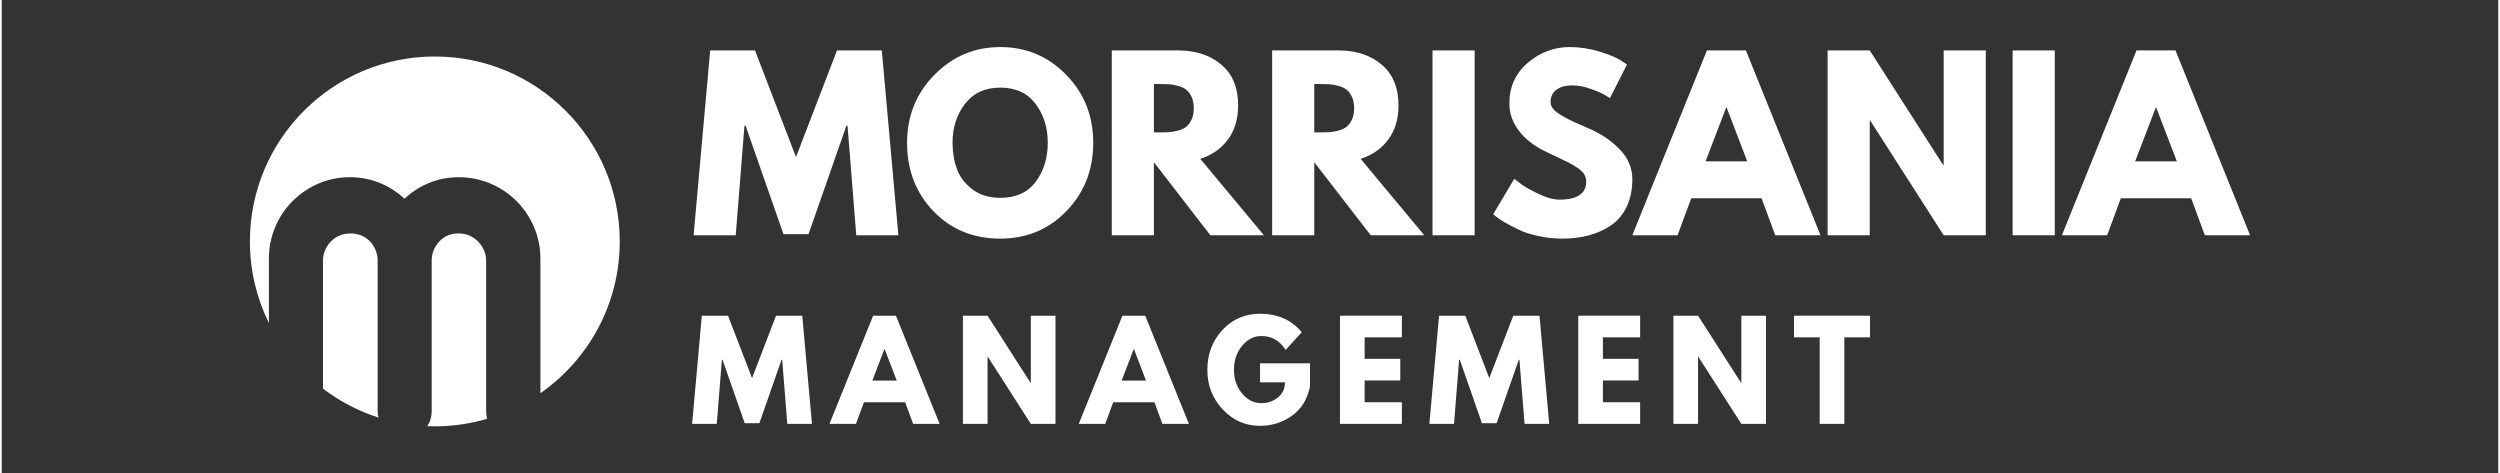 <?xml version="1.0" encoding="UTF-8" standalone="no"?><svg xmlns="http://www.w3.org/2000/svg" xmlns:xlink="http://www.w3.org/1999/xlink" fill="#000000" height="89" viewBox="0 0 469.977 89.12" width="470"><rect x="0" y="0" width="469.977" height="89.12" fill="#333333" stroke="none"/><g fill="#ffffff"><path d="M168.795 44.287L165.674 9.492 157.239 9.492 149.521 29.567 141.802 9.492 133.367 9.492 130.246 44.287 138.175 44.287 139.82 23.663 140.031 23.663 147.159 44.076 151.883 44.076 159.01 23.663 159.221 23.663 160.866 44.287z"/><path d="M181.332,19.551c1.561-2.039,3.775-3.058,6.643-3.058c2.896,0,5.11,1.02,6.643,3.058 c1.532,2.039,2.298,4.478,2.298,7.317c0,2.868-0.752,5.314-2.256,7.338c-1.504,2.025-3.732,3.037-6.685,3.037 c-2.052,0-3.782-0.52-5.188-1.561c-1.406-1.04-2.39-2.313-2.952-3.817c-0.563-1.504-0.844-3.169-0.844-4.998 C178.991,24.028,179.771,21.589,181.332,19.551z M175.385,39.753c3.303,3.444,7.5,5.166,12.589,5.166 c4.977,0,9.138-1.735,12.484-5.208c3.346-3.472,5.02-7.753,5.02-12.842c0-5.061-1.702-9.328-5.104-12.8 c-3.402-3.473-7.536-5.209-12.4-5.209c-4.836,0-8.969,1.744-12.399,5.23c-3.431,3.487-5.146,7.746-5.146,12.779 C170.43,32.014,172.081,36.309,175.385,39.753z"/><path d="M216.898,15.818h0.928c0.73,0,1.35,0.015,1.856,0.042c0.506,0.028,1.082,0.126,1.729,0.295 c0.646,0.169,1.167,0.408,1.561,0.717c0.394,0.31,0.731,0.76,1.012,1.35c0.281,0.591,0.422,1.308,0.422,2.151 s-0.141,1.561-0.422,2.151c-0.281,0.59-0.619,1.041-1.012,1.35c-0.394,0.309-0.914,0.548-1.561,0.716 c-0.647,0.169-1.223,0.268-1.729,0.295c-0.506,0.028-1.125,0.042-1.856,0.042h-0.928V15.818z M208.969,44.287h7.929v-13.75 l10.628,13.75h10.081l-11.978-14.382c2.193-0.703,3.929-1.919,5.209-3.648c1.279-1.729,1.918-3.873,1.918-6.432 c0-3.317-1.054-5.869-3.163-7.655c-2.109-1.785-4.836-2.678-8.182-2.678h-12.442V44.287z"/><path d="M247.088,15.818h0.928c0.73,0,1.35,0.015,1.855,0.042c0.506,0.028,1.082,0.126,1.729,0.295 c0.646,0.169,1.166,0.408,1.561,0.717c0.393,0.31,0.73,0.76,1.012,1.35c0.281,0.591,0.422,1.308,0.422,2.151 s-0.141,1.561-0.422,2.151s-0.619,1.041-1.012,1.35c-0.395,0.309-0.915,0.548-1.561,0.716c-0.647,0.169-1.224,0.268-1.729,0.295 c-0.506,0.028-1.125,0.042-1.855,0.042h-0.928V15.818z M239.159,44.287h7.929v-13.75l10.628,13.75h10.08l-11.978-14.382 c2.193-0.703,3.929-1.919,5.209-3.648c1.279-1.729,1.918-3.873,1.918-6.432c0-3.317-1.054-5.869-3.163-7.655 c-2.109-1.785-4.836-2.678-8.182-2.678h-12.442V44.287z"/><path d="M269.349 9.492H277.278V44.287H269.349z"/><path d="M287.271,11.833c-2.306,1.982-3.458,4.534-3.458,7.655c0,1.8,0.576,3.479,1.729,5.04 c1.152,1.561,2.783,2.861,4.892,3.901c0.506,0.253,1.287,0.626,2.341,1.118c1.054,0.492,1.813,0.858,2.278,1.096 c0.463,0.239,0.998,0.563,1.602,0.971c0.605,0.407,1.026,0.815,1.265,1.223c0.239,0.408,0.358,0.851,0.358,1.329 c0,2.278-1.673,3.417-5.018,3.417c-1.153,0-2.482-0.366-3.986-1.097c-1.504-0.731-2.552-1.314-3.142-1.75 c-0.59-0.436-1.054-0.794-1.392-1.076l-3.964,6.664l0.548,0.464c0.365,0.31,0.942,0.689,1.729,1.139 c0.787,0.45,1.673,0.907,2.657,1.371c0.984,0.464,2.207,0.851,3.669,1.16c1.461,0.309,2.952,0.463,4.471,0.463 c1.771,0,3.416-0.204,4.935-0.611c1.518-0.407,2.903-1.033,4.154-1.876s2.235-2.01,2.952-3.5c0.716-1.49,1.076-3.233,1.076-5.23 c0-2.081-0.795-3.943-2.383-5.588c-1.589-1.645-3.508-2.945-5.757-3.901c-1.293-0.562-2.25-0.984-2.868-1.265 c-0.619-0.281-1.336-0.654-2.151-1.118s-1.392-0.9-1.729-1.308c-0.337-0.407-0.506-0.85-0.506-1.328 c0-0.956,0.359-1.715,1.076-2.278c0.717-0.562,1.735-0.843,3.058-0.843c1.069,0,2.22,0.225,3.458,0.675s2.082,0.809,2.531,1.075 c0.449,0.268,0.801,0.485,1.054,0.654l3.206-6.326l-1.265-0.844c-0.872-0.534-2.208-1.076-4.007-1.624 c-1.799-0.549-3.642-0.823-5.525-0.823C292.205,8.859,289.576,9.85,287.271,11.833z"/><path d="M320.75,30.369l3.881-10.122h0.084l3.879,10.122H320.75z M321.004,9.492l-14.044,34.795h8.519l2.573-6.959 h13.243l2.573,6.959h8.521L328.342,9.492H321.004z"/><path d="M351.742 22.693L365.575 44.287 373.504 44.287 373.504 9.492 365.575 9.492 365.575 31.086 365.49 31.086 351.658 9.492 343.729 9.492 343.729 44.287 351.658 44.287 351.658 22.693z"/><path d="M378.557 9.492H386.487V44.287H378.557z"/><path d="M401.623,30.369l3.881-10.122h0.084l3.879,10.122H401.623z M401.876,9.492l-14.044,34.795h8.519 l2.573-6.959h13.243l2.572,6.959h8.521L409.215,9.492H401.876z"/><path d="M152.526 79.795L150.7 59.432 145.763 59.432 141.246 71.181 136.729 59.432 131.793 59.432 129.966 79.795 134.606 79.795 135.569 67.725 135.692 67.725 139.864 79.671 142.628 79.671 146.8 67.725 146.923 67.725 147.886 79.795z"/><path d="M163.895,71.65l2.271-5.924h0.049l2.271,5.924H163.895z M164.042,59.432l-8.219,20.363h4.986l1.505-4.073 h7.751l1.505,4.073h4.986l-8.219-20.363H164.042z"/><path d="M185.631 67.157L193.727 79.795 198.368 79.795 198.368 59.432 193.727 59.432 193.727 72.069 193.678 72.069 185.582 59.432 180.942 59.432 180.942 79.795 185.582 79.795 185.582 67.157z"/><path d="M210.823,71.65l2.271-5.924h0.049l2.271,5.924H210.823z M210.972,59.432l-8.219,20.363h4.986l1.505-4.073 h7.75l1.506,4.073h4.986l-8.219-20.363H210.972z"/><path d="M236.88,68.392v3.579h4.689c0,1.185-0.44,2.135-1.32,2.851c-0.88,0.716-1.913,1.074-3.098,1.074 c-1.432,0-2.653-0.613-3.666-1.838c-1.012-1.226-1.518-2.703-1.518-4.431c0-1.76,0.506-3.262,1.518-4.504 c1.012-1.242,2.234-1.864,3.666-1.864c1.941,0,3.456,0.873,4.542,2.617l3.036-3.332c-1.926-2.32-4.542-3.48-7.849-3.48 c-2.831,0-5.192,1.021-7.084,3.061c-1.893,2.041-2.838,4.542-2.838,7.503c0,2.913,0.966,5.397,2.9,7.454 c1.934,2.058,4.274,3.085,7.022,3.085c2.188,0,4.171-0.621,5.948-1.863c1.777-1.242,2.929-3.073,3.456-5.492v-4.418H236.88z"/><path d="M251.927 59.432L251.927 79.795 263.578 79.795 263.578 75.722 256.567 75.722 256.567 71.625 263.281 71.625 263.281 67.552 256.567 67.552 256.567 63.504 263.578 63.504 263.578 59.432z"/><path d="M291.314 79.795L289.488 59.432 284.551 59.432 280.034 71.181 275.518 59.432 270.581 59.432 268.755 79.795 273.395 79.795 274.357 67.725 274.481 67.725 278.652 79.671 281.417 79.671 285.588 67.725 285.711 67.725 286.674 79.795z"/><path d="M296.784 59.432L296.784 79.795 308.434 79.795 308.434 75.722 301.424 75.722 301.424 71.625 308.138 71.625 308.138 67.552 301.424 67.552 301.424 63.504 308.434 63.504 308.434 59.432z"/><path d="M319.387 67.157L327.482 79.795 332.123 79.795 332.123 59.432 327.482 59.432 327.482 72.069 327.433 72.069 319.337 59.432 314.697 59.432 314.697 79.795 319.337 79.795 319.337 67.157z"/><path d="M342.234 63.504L342.234 79.795 346.874 79.795 346.874 63.504 351.712 63.504 351.712 59.432 337.396 59.432 337.396 63.504z"/><g><path d="M81.529,10.637c-19.226,0-34.812,15.586-34.812,34.813c0,5.522,1.291,10.74,3.579,15.378V48.664 c0-2.055,0.39-4.018,1.17-5.888c0.78-1.869,1.875-3.51,3.287-4.921s3.04-2.513,4.884-3.306c1.845-0.792,3.82-1.188,5.924-1.188 c1.956,0,3.808,0.353,5.553,1.059c1.746,0.706,3.312,1.703,4.699,2.99c1.387-1.287,2.947-2.284,4.68-2.99 c1.733-0.706,3.578-1.059,5.535-1.059c2.104,0,4.091,0.396,5.961,1.188c1.869,0.793,3.51,1.895,4.921,3.306 s2.513,3.052,3.306,4.921c0.792,1.87,1.189,3.833,1.189,5.888v25.358c9.025-6.29,14.935-16.738,14.935-28.573 C116.341,26.223,100.755,10.637,81.529,10.637z"/><path d="M70.373,47.085c-0.26-0.631-0.613-1.182-1.059-1.653c-0.991-0.99-2.217-1.486-3.677-1.486 c-1.437,0-2.65,0.496-3.64,1.486c-0.471,0.471-0.842,1.021-1.114,1.653c-0.273,0.631-0.409,1.281-0.409,1.95v24.132 c3.107,2.363,6.622,4.216,10.423,5.434c-0.086-0.379-0.134-0.773-0.134-1.188V49.109C70.763,48.392,70.633,47.717,70.373,47.085z"/><path d="M91.191,77.487V49.035c0-0.668-0.143-1.318-0.427-1.95c-0.285-0.631-0.663-1.182-1.133-1.653 c-0.991-0.99-2.217-1.486-3.678-1.486c-1.411,0-2.588,0.483-3.528,1.449c-0.966,1.04-1.461,2.228-1.486,3.565v28.452 c0,1.055-0.277,1.992-0.831,2.813c0.472,0.019,0.944,0.036,1.42,0.036c3.419,0,6.72-0.501,9.842-1.42 C91.254,78.415,91.191,77.965,91.191,77.487z"/></g></g></svg>